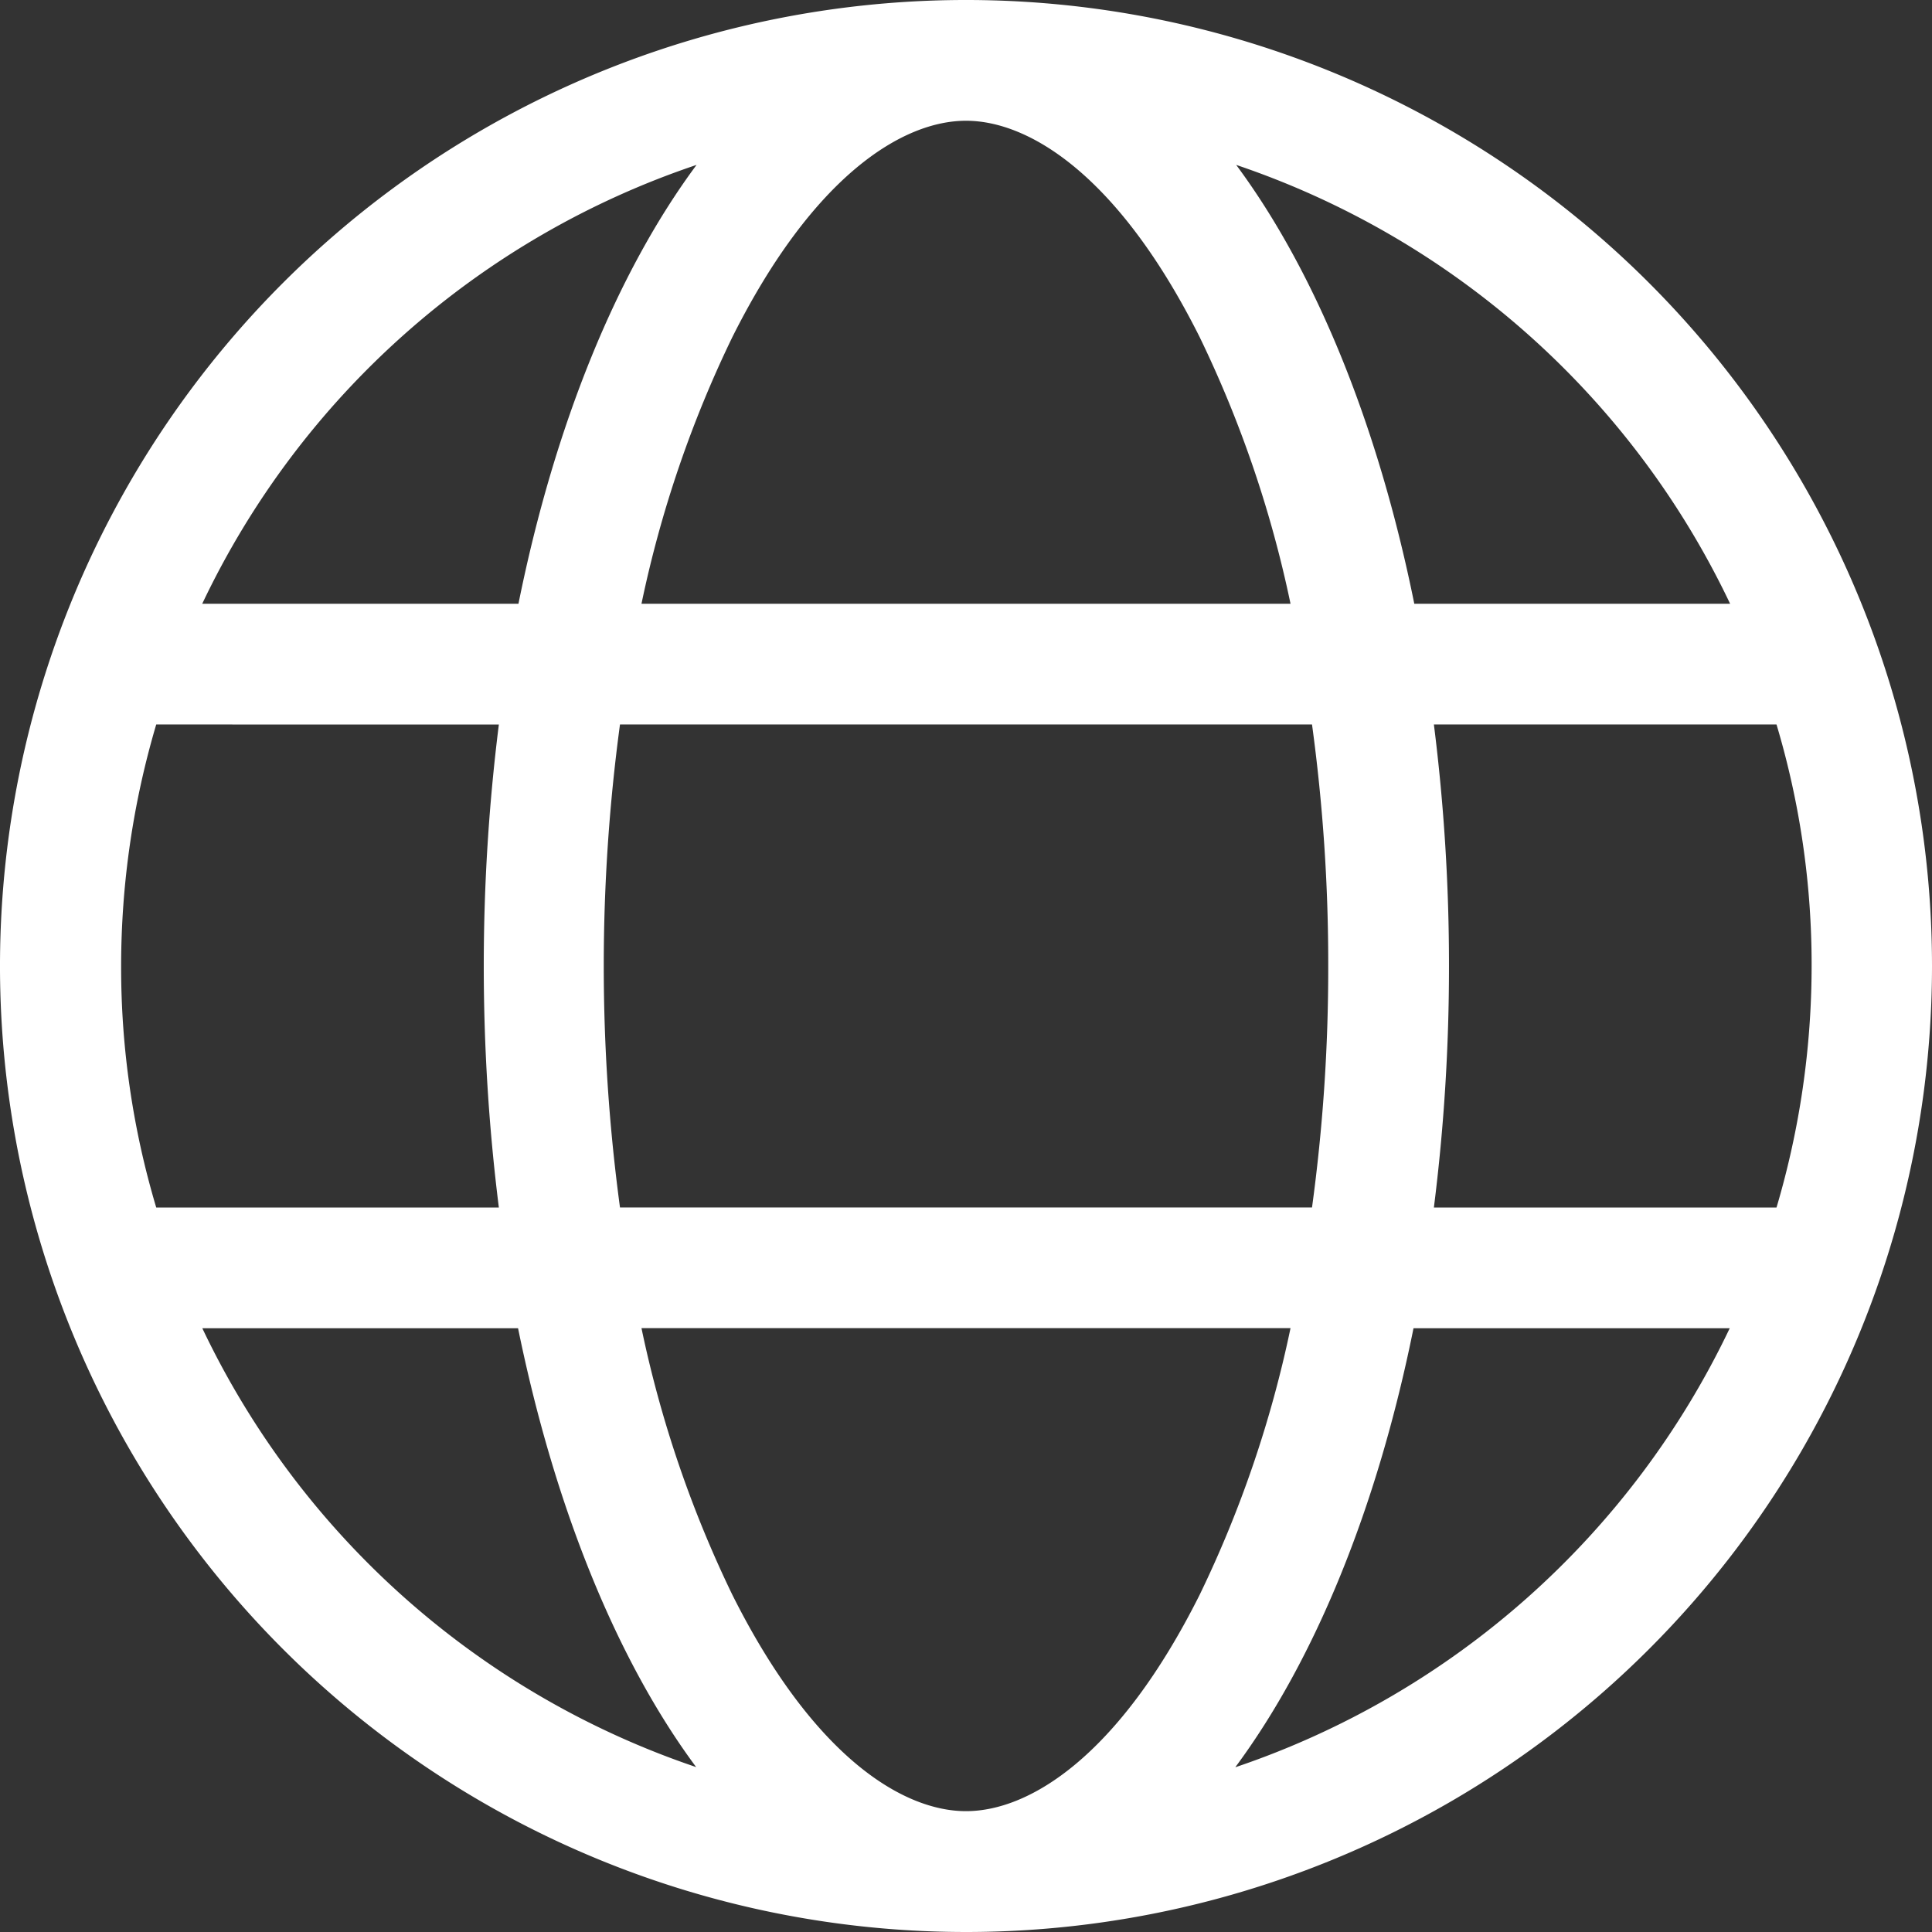 <svg xmlns="http://www.w3.org/2000/svg" width="67.31" height="67.31" viewBox="0 0 67.31 67.31">
  <rect x="0" y="0" width="67.31" height="67.31" fill="#333333" stroke="none"/>
  <path id="globe-light" d="M33.655,63.1c2.2,0,5.311-1.893,8.138-7.533a40.049,40.049,0,0,0,3.168-9.295H22.349a40.049,40.049,0,0,0,3.168,9.295C28.344,61.21,31.459,63.1,33.655,63.1ZM21.6,42.068H45.71a61.485,61.485,0,0,0,.565-8.414,61.485,61.485,0,0,0-.565-8.414H21.6a62.9,62.9,0,0,0,0,16.827Zm.749-21.034H44.961a40.049,40.049,0,0,0-3.168-9.295C38.966,6.1,35.85,4.207,33.655,4.207S28.344,6.1,25.517,11.74A40.049,40.049,0,0,0,22.349,21.034Zm27.607,4.207a66.916,66.916,0,0,1,.526,8.414,66.916,66.916,0,0,1-.526,8.414H61.893a29.659,29.659,0,0,0,1.223-8.414,29.2,29.2,0,0,0-1.223-8.414Zm10.32-4.207A29.5,29.5,0,0,0,43.068,5.745c2.761,3.72,4.943,9.045,6.205,15.289h11Zm-42.213,0c1.262-6.258,3.444-11.569,6.205-15.289A29.447,29.447,0,0,0,7.046,21.034H18.063ZM5.443,25.241A29.659,29.659,0,0,0,4.22,33.655a29.2,29.2,0,0,0,1.223,8.414H17.38a67.573,67.573,0,0,1,0-16.827ZM43.054,61.565A29.541,29.541,0,0,0,60.263,46.275H49.246c-1.262,6.258-3.444,11.569-6.205,15.289Zm-18.8,0c-2.761-3.72-4.93-9.045-6.205-15.289h-11A29.5,29.5,0,0,0,24.255,61.565Zm9.4,5.745A33.655,33.655,0,1,1,67.31,33.655,33.655,33.655,0,0,1,33.655,67.31Z" fill="#fff"/>
</svg>
